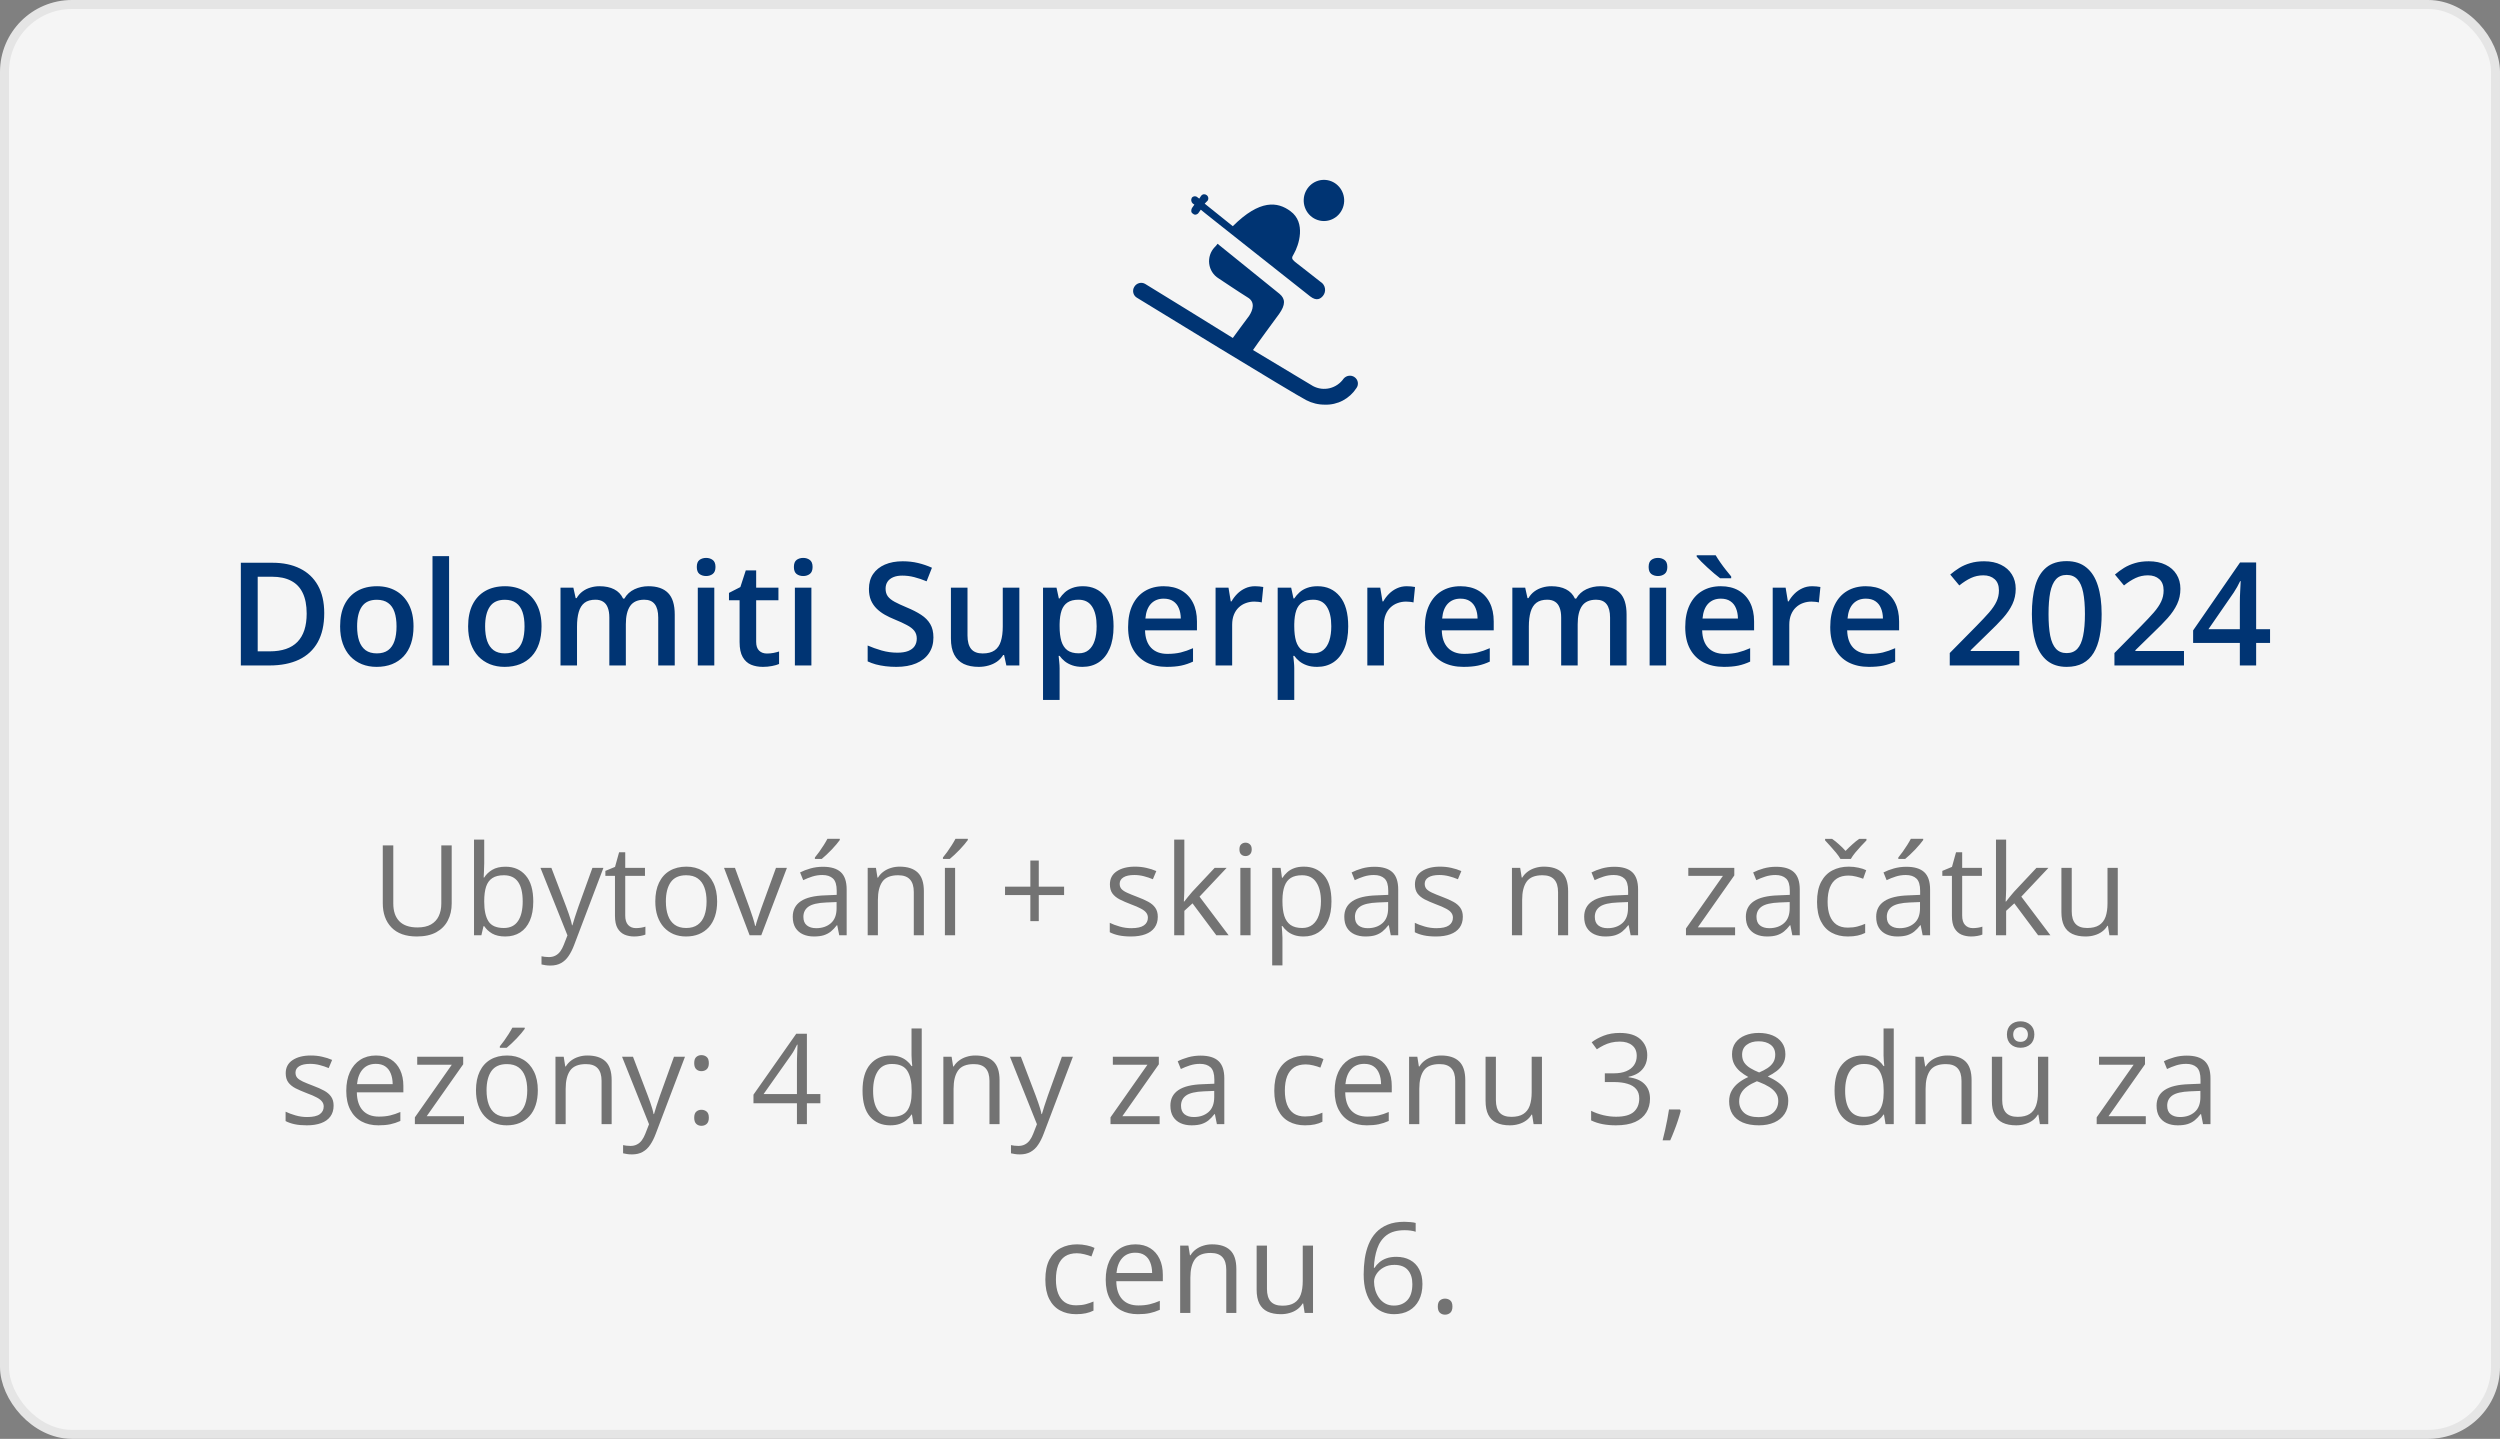 <svg width="278" height="160" viewBox="0 0 278 160" fill="none" xmlns="http://www.w3.org/2000/svg">
<rect x="0" y="0" width="278" height="160" fill="#808080" stroke="none"/>
<rect x="0.5" y="0.5" width="277" height="159" rx="7.5" fill="#F5F5F5" stroke="#E5E5E5"/>
<path d="M50.228 94.006V100.473C50.228 101.179 50.085 101.808 49.798 102.359C49.515 102.911 49.087 103.346 48.513 103.665C47.938 103.979 47.218 104.137 46.352 104.137C45.117 104.137 44.176 103.802 43.529 103.132C42.887 102.462 42.565 101.566 42.565 100.445V94.006H43.734V100.479C43.734 101.327 43.958 101.981 44.404 102.441C44.855 102.902 45.528 103.132 46.421 103.132C47.032 103.132 47.531 103.022 47.918 102.804C48.31 102.58 48.599 102.271 48.786 101.874C48.977 101.473 49.073 101.01 49.073 100.486V94.006H50.228ZM53.845 93.363V96.022C53.845 96.328 53.836 96.624 53.817 96.911C53.804 97.198 53.792 97.421 53.783 97.581H53.845C54.05 97.244 54.346 96.959 54.733 96.727C55.121 96.494 55.615 96.378 56.217 96.378C57.156 96.378 57.903 96.704 58.459 97.356C59.02 98.003 59.3 98.966 59.3 100.247C59.3 101.09 59.172 101.801 58.917 102.38C58.662 102.959 58.302 103.396 57.837 103.692C57.372 103.989 56.823 104.137 56.19 104.137C55.597 104.137 55.109 104.027 54.727 103.809C54.348 103.585 54.057 103.314 53.852 102.995H53.763L53.53 104H52.71V93.363H53.845ZM56.032 97.328C55.49 97.328 55.059 97.435 54.74 97.649C54.421 97.859 54.191 98.178 54.05 98.606C53.913 99.03 53.845 99.568 53.845 100.22V100.281C53.845 101.225 54.002 101.947 54.316 102.448C54.631 102.945 55.203 103.193 56.032 103.193C56.73 103.193 57.251 102.938 57.598 102.428C57.949 101.917 58.124 101.188 58.124 100.24C58.124 99.274 57.951 98.547 57.605 98.06C57.263 97.572 56.739 97.328 56.032 97.328ZM60.1 96.508H61.316L62.971 100.855C63.066 101.111 63.155 101.357 63.237 101.594C63.319 101.826 63.392 102.049 63.456 102.264C63.52 102.478 63.57 102.685 63.606 102.886H63.654C63.718 102.658 63.809 102.359 63.928 101.99C64.046 101.617 64.174 101.236 64.311 100.849L65.876 96.508H67.1L63.839 105.101C63.666 105.561 63.463 105.962 63.23 106.304C63.003 106.646 62.725 106.908 62.397 107.09C62.068 107.277 61.672 107.37 61.207 107.37C60.993 107.37 60.804 107.356 60.64 107.329C60.476 107.306 60.334 107.279 60.216 107.247V106.338C60.316 106.361 60.437 106.381 60.578 106.399C60.724 106.418 60.874 106.427 61.029 106.427C61.312 106.427 61.556 106.372 61.761 106.263C61.97 106.158 62.15 106.003 62.301 105.798C62.451 105.593 62.581 105.349 62.69 105.066L63.101 104.014L60.1 96.508ZM70.716 103.207C70.903 103.207 71.094 103.191 71.29 103.159C71.486 103.127 71.645 103.089 71.769 103.043V103.925C71.636 103.984 71.452 104.034 71.215 104.075C70.982 104.116 70.755 104.137 70.531 104.137C70.135 104.137 69.775 104.068 69.451 103.932C69.128 103.79 68.868 103.553 68.672 103.221C68.481 102.888 68.385 102.428 68.385 101.84V97.397H67.318V96.843L68.392 96.398L68.843 94.772H69.526V96.508H71.721V97.397H69.526V101.806C69.526 102.275 69.633 102.626 69.848 102.858C70.066 103.091 70.356 103.207 70.716 103.207ZM79.746 100.24C79.746 100.855 79.666 101.405 79.507 101.888C79.347 102.371 79.117 102.779 78.816 103.111C78.516 103.444 78.151 103.699 77.723 103.877C77.299 104.05 76.818 104.137 76.28 104.137C75.779 104.137 75.319 104.05 74.899 103.877C74.485 103.699 74.125 103.444 73.819 103.111C73.519 102.779 73.284 102.371 73.115 101.888C72.951 101.405 72.869 100.855 72.869 100.24C72.869 99.42 73.008 98.723 73.286 98.148C73.564 97.57 73.961 97.13 74.476 96.829C74.995 96.524 75.613 96.371 76.328 96.371C77.012 96.371 77.609 96.524 78.119 96.829C78.634 97.134 79.033 97.576 79.315 98.155C79.603 98.73 79.746 99.424 79.746 100.24ZM74.045 100.24C74.045 100.842 74.125 101.364 74.284 101.806C74.444 102.248 74.69 102.59 75.022 102.831C75.355 103.073 75.784 103.193 76.308 103.193C76.827 103.193 77.253 103.073 77.586 102.831C77.923 102.59 78.171 102.248 78.331 101.806C78.491 101.364 78.57 100.842 78.57 100.24C78.57 99.643 78.491 99.128 78.331 98.695C78.171 98.258 77.925 97.921 77.593 97.684C77.26 97.447 76.829 97.328 76.301 97.328C75.522 97.328 74.95 97.586 74.585 98.101C74.225 98.616 74.045 99.329 74.045 100.24ZM83.356 104L80.512 96.508H81.728L83.376 101.04C83.49 101.35 83.606 101.692 83.725 102.065C83.843 102.439 83.925 102.74 83.971 102.968H84.019C84.073 102.74 84.164 102.439 84.292 102.065C84.42 101.687 84.536 101.345 84.641 101.04L86.288 96.508H87.505L84.654 104H83.356ZM91.511 96.385C92.404 96.385 93.067 96.585 93.5 96.986C93.933 97.387 94.149 98.028 94.149 98.907V104H93.322L93.103 102.893H93.049C92.839 103.166 92.62 103.396 92.393 103.583C92.165 103.765 91.9 103.904 91.6 104C91.303 104.091 90.939 104.137 90.506 104.137C90.05 104.137 89.644 104.057 89.289 103.897C88.938 103.738 88.66 103.496 88.455 103.173C88.255 102.849 88.154 102.439 88.154 101.942C88.154 101.195 88.451 100.621 89.043 100.22C89.635 99.819 90.538 99.6 91.75 99.564L93.042 99.509V99.051C93.042 98.404 92.903 97.95 92.625 97.69C92.347 97.431 91.955 97.301 91.449 97.301C91.057 97.301 90.684 97.358 90.328 97.472C89.973 97.586 89.635 97.72 89.316 97.875L88.968 97.014C89.305 96.841 89.692 96.692 90.13 96.569C90.567 96.446 91.028 96.385 91.511 96.385ZM93.028 100.309L91.887 100.356C90.953 100.393 90.294 100.546 89.911 100.814C89.528 101.083 89.337 101.464 89.337 101.956C89.337 102.384 89.467 102.701 89.727 102.906C89.986 103.111 90.33 103.214 90.759 103.214C91.424 103.214 91.969 103.029 92.393 102.66C92.816 102.291 93.028 101.737 93.028 100.999V100.309ZM93.384 93.274V93.411C93.293 93.543 93.167 93.703 93.008 93.89C92.853 94.072 92.68 94.266 92.488 94.471C92.297 94.671 92.103 94.863 91.907 95.045C91.716 95.227 91.538 95.384 91.374 95.517H90.615V95.353C90.761 95.179 90.921 94.972 91.094 94.731C91.267 94.484 91.436 94.234 91.6 93.978C91.764 93.719 91.9 93.484 92.01 93.274H93.384ZM100.035 96.371C100.924 96.371 101.596 96.59 102.052 97.027C102.507 97.46 102.735 98.158 102.735 99.119V104H101.614V99.194C101.614 98.57 101.471 98.103 101.184 97.793C100.901 97.483 100.466 97.328 99.878 97.328C99.049 97.328 98.465 97.563 98.128 98.032C97.791 98.502 97.622 99.183 97.622 100.076V104H96.487V96.508H97.403L97.574 97.588H97.636C97.795 97.324 97.998 97.103 98.244 96.925C98.49 96.743 98.766 96.606 99.071 96.515C99.377 96.419 99.698 96.371 100.035 96.371ZM106.208 104H105.073V96.508H106.208V104ZM107.623 93.274V93.411C107.532 93.543 107.407 93.703 107.247 93.89C107.092 94.072 106.919 94.266 106.728 94.471C106.536 94.671 106.342 94.863 106.146 95.045C105.955 95.227 105.777 95.384 105.613 95.517H104.854V95.353C105 95.179 105.16 94.972 105.333 94.731C105.506 94.484 105.675 94.234 105.839 93.978C106.003 93.719 106.14 93.484 106.249 93.274H107.623ZM115.512 98.6H118.328V99.529H115.512V102.428H114.575V99.529H111.759V98.6H114.575V95.688H115.512V98.6ZM128.746 101.949C128.746 102.428 128.625 102.831 128.384 103.159C128.147 103.483 127.805 103.727 127.358 103.891C126.916 104.055 126.388 104.137 125.772 104.137C125.248 104.137 124.795 104.096 124.412 104.014C124.029 103.932 123.694 103.815 123.407 103.665V102.619C123.713 102.77 124.077 102.906 124.501 103.029C124.925 103.152 125.358 103.214 125.8 103.214C126.447 103.214 126.916 103.109 127.208 102.899C127.5 102.69 127.646 102.405 127.646 102.045C127.646 101.84 127.586 101.66 127.468 101.505C127.354 101.345 127.16 101.193 126.887 101.047C126.613 100.896 126.235 100.732 125.752 100.555C125.273 100.372 124.859 100.192 124.508 100.015C124.161 99.832 123.893 99.611 123.701 99.352C123.514 99.092 123.421 98.755 123.421 98.34C123.421 97.706 123.676 97.221 124.187 96.884C124.701 96.542 125.376 96.371 126.21 96.371C126.661 96.371 127.083 96.417 127.475 96.508C127.871 96.594 128.24 96.713 128.582 96.863L128.199 97.772C127.889 97.64 127.559 97.529 127.208 97.438C126.857 97.346 126.499 97.301 126.135 97.301C125.611 97.301 125.207 97.387 124.925 97.561C124.647 97.734 124.508 97.971 124.508 98.272C124.508 98.504 124.572 98.695 124.699 98.846C124.831 98.996 125.041 99.137 125.328 99.269C125.615 99.402 125.993 99.557 126.463 99.734C126.932 99.908 127.338 100.088 127.68 100.274C128.021 100.457 128.284 100.68 128.466 100.944C128.653 101.204 128.746 101.539 128.746 101.949ZM131.699 93.363V98.887C131.699 99.069 131.692 99.292 131.679 99.557C131.665 99.816 131.654 100.047 131.645 100.247H131.692C131.788 100.129 131.927 99.953 132.109 99.721C132.296 99.488 132.453 99.301 132.581 99.16L135.069 96.508H136.402L133.388 99.707L136.621 104H135.254L132.608 100.452L131.699 101.286V104H130.571V93.363H131.699ZM139.062 96.508V104H137.927V96.508H139.062ZM138.508 93.705C138.695 93.705 138.854 93.767 138.986 93.89C139.123 94.008 139.191 94.195 139.191 94.45C139.191 94.701 139.123 94.888 138.986 95.011C138.854 95.134 138.695 95.195 138.508 95.195C138.312 95.195 138.148 95.134 138.016 95.011C137.888 94.888 137.824 94.701 137.824 94.45C137.824 94.195 137.888 94.008 138.016 93.89C138.148 93.767 138.312 93.705 138.508 93.705ZM144.988 96.371C145.923 96.371 146.668 96.692 147.224 97.335C147.78 97.978 148.058 98.944 148.058 100.233C148.058 101.086 147.93 101.801 147.675 102.38C147.42 102.959 147.06 103.396 146.595 103.692C146.134 103.989 145.59 104.137 144.961 104.137C144.564 104.137 144.216 104.084 143.915 103.979C143.614 103.875 143.357 103.733 143.143 103.556C142.928 103.378 142.751 103.184 142.609 102.975H142.527C142.541 103.152 142.557 103.367 142.575 103.617C142.598 103.868 142.609 104.087 142.609 104.273V107.35H141.468V96.508H142.404L142.555 97.615H142.609C142.755 97.387 142.933 97.18 143.143 96.993C143.352 96.802 143.607 96.651 143.908 96.542C144.214 96.428 144.574 96.371 144.988 96.371ZM144.79 97.328C144.271 97.328 143.851 97.428 143.532 97.629C143.218 97.829 142.988 98.13 142.842 98.531C142.696 98.928 142.618 99.427 142.609 100.028V100.247C142.609 100.881 142.678 101.416 142.814 101.854C142.956 102.291 143.186 102.624 143.505 102.852C143.828 103.079 144.261 103.193 144.804 103.193C145.269 103.193 145.656 103.068 145.966 102.817C146.276 102.567 146.506 102.218 146.656 101.771C146.811 101.32 146.889 100.803 146.889 100.22C146.889 99.336 146.715 98.634 146.369 98.114C146.027 97.59 145.501 97.328 144.79 97.328ZM152.843 96.385C153.736 96.385 154.399 96.585 154.832 96.986C155.265 97.387 155.481 98.028 155.481 98.907V104H154.654L154.436 102.893H154.381C154.171 103.166 153.952 103.396 153.725 103.583C153.497 103.765 153.232 103.904 152.932 104C152.635 104.091 152.271 104.137 151.838 104.137C151.382 104.137 150.977 104.057 150.621 103.897C150.27 103.738 149.992 103.496 149.787 103.173C149.587 102.849 149.486 102.439 149.486 101.942C149.486 101.195 149.783 100.621 150.375 100.22C150.967 99.819 151.87 99.6 153.082 99.564L154.374 99.509V99.051C154.374 98.404 154.235 97.95 153.957 97.69C153.679 97.431 153.287 97.301 152.781 97.301C152.389 97.301 152.016 97.358 151.66 97.472C151.305 97.586 150.967 97.72 150.648 97.875L150.3 97.014C150.637 96.841 151.024 96.692 151.462 96.569C151.899 96.446 152.36 96.385 152.843 96.385ZM154.36 100.309L153.219 100.356C152.285 100.393 151.626 100.546 151.243 100.814C150.86 101.083 150.669 101.464 150.669 101.956C150.669 102.384 150.799 102.701 151.059 102.906C151.318 103.111 151.662 103.214 152.091 103.214C152.756 103.214 153.301 103.029 153.725 102.66C154.148 102.291 154.36 101.737 154.36 100.999V100.309ZM162.666 101.949C162.666 102.428 162.545 102.831 162.304 103.159C162.067 103.483 161.725 103.727 161.278 103.891C160.836 104.055 160.308 104.137 159.692 104.137C159.168 104.137 158.715 104.096 158.332 104.014C157.949 103.932 157.614 103.815 157.327 103.665V102.619C157.632 102.77 157.997 102.906 158.421 103.029C158.845 103.152 159.278 103.214 159.72 103.214C160.367 103.214 160.836 103.109 161.128 102.899C161.42 102.69 161.565 102.405 161.565 102.045C161.565 101.84 161.506 101.66 161.388 101.505C161.274 101.345 161.08 101.193 160.807 101.047C160.533 100.896 160.155 100.732 159.672 100.555C159.193 100.372 158.779 100.192 158.428 100.015C158.081 99.832 157.812 99.611 157.621 99.352C157.434 99.092 157.341 98.755 157.341 98.34C157.341 97.706 157.596 97.221 158.106 96.884C158.621 96.542 159.296 96.371 160.13 96.371C160.581 96.371 161.003 96.417 161.395 96.508C161.791 96.594 162.16 96.713 162.502 96.863L162.119 97.772C161.809 97.64 161.479 97.529 161.128 97.438C160.777 97.346 160.419 97.301 160.055 97.301C159.531 97.301 159.127 97.387 158.845 97.561C158.567 97.734 158.428 97.971 158.428 98.272C158.428 98.504 158.492 98.695 158.619 98.846C158.751 98.996 158.961 99.137 159.248 99.269C159.535 99.402 159.913 99.557 160.383 99.734C160.852 99.908 161.258 100.088 161.6 100.274C161.941 100.457 162.203 100.68 162.386 100.944C162.573 101.204 162.666 101.539 162.666 101.949ZM171.676 96.371C172.564 96.371 173.237 96.59 173.692 97.027C174.148 97.46 174.376 98.158 174.376 99.119V104H173.255V99.194C173.255 98.57 173.111 98.103 172.824 97.793C172.542 97.483 172.106 97.328 171.519 97.328C170.689 97.328 170.106 97.563 169.769 98.032C169.431 98.502 169.263 99.183 169.263 100.076V104H168.128V96.508H169.044L169.215 97.588H169.276C169.436 97.324 169.639 97.103 169.885 96.925C170.131 96.743 170.407 96.606 170.712 96.515C171.017 96.419 171.339 96.371 171.676 96.371ZM179.517 96.385C180.41 96.385 181.073 96.585 181.506 96.986C181.939 97.387 182.155 98.028 182.155 98.907V104H181.328L181.109 102.893H181.055C180.845 103.166 180.626 103.396 180.398 103.583C180.171 103.765 179.906 103.904 179.605 104C179.309 104.091 178.945 104.137 178.512 104.137C178.056 104.137 177.65 104.057 177.295 103.897C176.944 103.738 176.666 103.496 176.461 103.173C176.26 102.849 176.16 102.439 176.16 101.942C176.16 101.195 176.456 100.621 177.049 100.22C177.641 99.819 178.544 99.6 179.756 99.564L181.048 99.509V99.051C181.048 98.404 180.909 97.95 180.631 97.69C180.353 97.431 179.961 97.301 179.455 97.301C179.063 97.301 178.689 97.358 178.334 97.472C177.979 97.586 177.641 97.72 177.322 97.875L176.974 97.014C177.311 96.841 177.698 96.692 178.136 96.569C178.573 96.446 179.034 96.385 179.517 96.385ZM181.034 100.309L179.893 100.356C178.958 100.393 178.3 100.546 177.917 100.814C177.534 101.083 177.343 101.464 177.343 101.956C177.343 102.384 177.473 102.701 177.732 102.906C177.992 103.111 178.336 103.214 178.765 103.214C179.43 103.214 179.975 103.029 180.398 102.66C180.822 102.291 181.034 101.737 181.034 100.999V100.309ZM192.942 104H187.48V103.248L191.589 97.397H187.74V96.508H192.854V97.349L188.8 103.118H192.942V104ZM197.495 96.385C198.388 96.385 199.051 96.585 199.484 96.986C199.917 97.387 200.134 98.028 200.134 98.907V104H199.307L199.088 102.893H199.033C198.824 103.166 198.605 103.396 198.377 103.583C198.149 103.765 197.885 103.904 197.584 104C197.288 104.091 196.923 104.137 196.49 104.137C196.035 104.137 195.629 104.057 195.273 103.897C194.923 103.738 194.645 103.496 194.439 103.173C194.239 102.849 194.139 102.439 194.139 101.942C194.139 101.195 194.435 100.621 195.027 100.22C195.62 99.819 196.522 99.6 197.734 99.564L199.026 99.509V99.051C199.026 98.404 198.887 97.95 198.609 97.69C198.331 97.431 197.939 97.301 197.434 97.301C197.042 97.301 196.668 97.358 196.312 97.472C195.957 97.586 195.62 97.72 195.301 97.875L194.952 97.014C195.289 96.841 195.677 96.692 196.114 96.569C196.552 96.446 197.012 96.385 197.495 96.385ZM199.013 100.309L197.871 100.356C196.937 100.393 196.278 100.546 195.896 100.814C195.513 101.083 195.321 101.464 195.321 101.956C195.321 102.384 195.451 102.701 195.711 102.906C195.971 103.111 196.315 103.214 196.743 103.214C197.409 103.214 197.953 103.029 198.377 102.66C198.801 102.291 199.013 101.737 199.013 100.999V100.309ZM205.473 104.137C204.798 104.137 204.203 103.998 203.688 103.72C203.174 103.442 202.772 103.018 202.485 102.448C202.198 101.879 202.055 101.161 202.055 100.295C202.055 99.388 202.205 98.647 202.506 98.073C202.811 97.495 203.23 97.066 203.764 96.788C204.297 96.51 204.903 96.371 205.582 96.371C205.956 96.371 206.316 96.41 206.662 96.487C207.013 96.56 207.3 96.654 207.523 96.768L207.182 97.718C206.954 97.627 206.689 97.545 206.389 97.472C206.092 97.399 205.814 97.362 205.555 97.362C205.035 97.362 204.602 97.474 204.256 97.697C203.914 97.921 203.657 98.249 203.483 98.682C203.315 99.115 203.23 99.648 203.23 100.281C203.23 100.887 203.312 101.405 203.477 101.833C203.645 102.261 203.894 102.59 204.222 102.817C204.554 103.041 204.969 103.152 205.466 103.152C205.862 103.152 206.22 103.111 206.539 103.029C206.858 102.943 207.147 102.842 207.407 102.729V103.74C207.157 103.868 206.876 103.966 206.566 104.034C206.261 104.103 205.896 104.137 205.473 104.137ZM204.659 95.517C204.541 95.307 204.379 95.077 204.174 94.826C203.969 94.576 203.755 94.329 203.531 94.088C203.312 93.842 203.119 93.63 202.95 93.452V93.281H203.729C203.976 93.45 204.229 93.653 204.488 93.89C204.753 94.122 204.999 94.366 205.227 94.621C205.473 94.366 205.726 94.122 205.985 93.89C206.245 93.653 206.498 93.45 206.744 93.281H207.551V93.452C207.373 93.63 207.17 93.842 206.942 94.088C206.715 94.329 206.498 94.576 206.293 94.826C206.088 95.077 205.928 95.307 205.814 95.517H204.659ZM211.987 96.385C212.881 96.385 213.544 96.585 213.977 96.986C214.41 97.387 214.626 98.028 214.626 98.907V104H213.799L213.58 102.893H213.525C213.316 103.166 213.097 103.396 212.869 103.583C212.641 103.765 212.377 103.904 212.076 104C211.78 104.091 211.415 104.137 210.982 104.137C210.527 104.137 210.121 104.057 209.766 103.897C209.415 103.738 209.137 103.496 208.932 103.173C208.731 102.849 208.631 102.439 208.631 101.942C208.631 101.195 208.927 100.621 209.52 100.22C210.112 99.819 211.014 99.6 212.227 99.564L213.519 99.509V99.051C213.519 98.404 213.38 97.95 213.102 97.69C212.824 97.431 212.432 97.301 211.926 97.301C211.534 97.301 211.16 97.358 210.805 97.472C210.449 97.586 210.112 97.72 209.793 97.875L209.444 97.014C209.782 96.841 210.169 96.692 210.606 96.569C211.044 96.446 211.504 96.385 211.987 96.385ZM213.505 100.309L212.363 100.356C211.429 100.393 210.771 100.546 210.388 100.814C210.005 101.083 209.813 101.464 209.813 101.956C209.813 102.384 209.943 102.701 210.203 102.906C210.463 103.111 210.807 103.214 211.235 103.214C211.901 103.214 212.445 103.029 212.869 102.66C213.293 102.291 213.505 101.737 213.505 100.999V100.309ZM213.86 93.274V93.411C213.769 93.543 213.644 93.703 213.484 93.89C213.329 94.072 213.156 94.266 212.965 94.471C212.773 94.671 212.58 94.863 212.384 95.045C212.192 95.227 212.015 95.384 211.851 95.517H211.092V95.353C211.238 95.179 211.397 94.972 211.57 94.731C211.743 94.484 211.912 94.234 212.076 93.978C212.24 93.719 212.377 93.484 212.486 93.274H213.86ZM219.384 103.207C219.571 103.207 219.762 103.191 219.958 103.159C220.154 103.127 220.313 103.089 220.437 103.043V103.925C220.304 103.984 220.12 104.034 219.883 104.075C219.65 104.116 219.423 104.137 219.199 104.137C218.803 104.137 218.443 104.068 218.119 103.932C217.796 103.79 217.536 103.553 217.34 103.221C217.148 102.888 217.053 102.428 217.053 101.84V97.397H215.986V96.843L217.06 96.398L217.511 94.772H218.194V96.508H220.389V97.397H218.194V101.806C218.194 102.275 218.301 102.626 218.516 102.858C218.734 103.091 219.024 103.207 219.384 103.207ZM223.082 93.363V98.887C223.082 99.069 223.075 99.292 223.062 99.557C223.048 99.816 223.036 100.047 223.027 100.247H223.075C223.171 100.129 223.31 99.953 223.492 99.721C223.679 99.488 223.836 99.301 223.964 99.16L226.452 96.508H227.785L224.771 99.707L228.004 104H226.637L223.991 100.452L223.082 101.286V104H221.954V93.363H223.082ZM235.496 96.508V104H234.566L234.402 102.947H234.341C234.186 103.207 233.985 103.426 233.739 103.604C233.493 103.781 233.215 103.913 232.905 104C232.6 104.091 232.274 104.137 231.928 104.137C231.335 104.137 230.839 104.041 230.438 103.85C230.036 103.658 229.733 103.362 229.528 102.961C229.328 102.56 229.228 102.045 229.228 101.416V96.508H230.376V101.334C230.376 101.958 230.517 102.425 230.8 102.735C231.082 103.041 231.513 103.193 232.092 103.193C232.648 103.193 233.09 103.089 233.418 102.879C233.751 102.669 233.99 102.362 234.136 101.956C234.282 101.546 234.354 101.045 234.354 100.452V96.508H235.496ZM37.097 122.949C37.097 123.428 36.976 123.831 36.734 124.159C36.497 124.483 36.156 124.727 35.709 124.891C35.267 125.055 34.738 125.137 34.123 125.137C33.599 125.137 33.145 125.096 32.763 125.014C32.38 124.932 32.045 124.815 31.758 124.665V123.619C32.063 123.77 32.428 123.906 32.852 124.029C33.275 124.152 33.708 124.214 34.15 124.214C34.797 124.214 35.267 124.109 35.559 123.899C35.85 123.69 35.996 123.405 35.996 123.045C35.996 122.84 35.937 122.66 35.818 122.505C35.704 122.345 35.511 122.193 35.237 122.047C34.964 121.896 34.586 121.732 34.102 121.555C33.624 121.372 33.209 121.192 32.858 121.015C32.512 120.832 32.243 120.611 32.052 120.352C31.865 120.092 31.771 119.755 31.771 119.34C31.771 118.706 32.027 118.221 32.537 117.884C33.052 117.542 33.727 117.371 34.56 117.371C35.012 117.371 35.433 117.417 35.825 117.508C36.222 117.594 36.591 117.713 36.933 117.863L36.55 118.772C36.24 118.64 35.91 118.529 35.559 118.438C35.208 118.346 34.85 118.301 34.485 118.301C33.961 118.301 33.558 118.387 33.275 118.561C32.997 118.734 32.858 118.971 32.858 119.271C32.858 119.504 32.922 119.695 33.05 119.846C33.182 119.996 33.392 120.137 33.679 120.27C33.966 120.402 34.344 120.557 34.813 120.734C35.283 120.908 35.688 121.088 36.03 121.274C36.372 121.457 36.634 121.68 36.816 121.944C37.003 122.204 37.097 122.539 37.097 122.949ZM41.807 117.371C42.445 117.371 42.992 117.512 43.447 117.795C43.903 118.077 44.252 118.474 44.493 118.984C44.735 119.49 44.855 120.083 44.855 120.762V121.466H39.681C39.694 122.345 39.913 123.015 40.337 123.476C40.761 123.936 41.358 124.166 42.128 124.166C42.602 124.166 43.021 124.123 43.386 124.036C43.75 123.95 44.129 123.822 44.52 123.653V124.651C44.142 124.82 43.766 124.943 43.393 125.021C43.023 125.098 42.586 125.137 42.08 125.137C41.36 125.137 40.731 124.991 40.193 124.699C39.66 124.403 39.245 123.97 38.949 123.4C38.653 122.831 38.505 122.133 38.505 121.309C38.505 120.502 38.639 119.805 38.908 119.217C39.182 118.624 39.565 118.169 40.057 117.85C40.553 117.531 41.137 117.371 41.807 117.371ZM41.793 118.301C41.187 118.301 40.704 118.499 40.344 118.896C39.984 119.292 39.77 119.846 39.701 120.557H43.666C43.661 120.11 43.591 119.718 43.454 119.381C43.322 119.039 43.119 118.775 42.846 118.588C42.572 118.396 42.221 118.301 41.793 118.301ZM51.596 125H46.134V124.248L50.242 118.396H46.394V117.508H51.507V118.349L47.453 124.118H51.596V125ZM59.806 121.24C59.806 121.855 59.726 122.405 59.566 122.888C59.407 123.371 59.177 123.779 58.876 124.111C58.575 124.444 58.211 124.699 57.782 124.877C57.358 125.05 56.878 125.137 56.34 125.137C55.839 125.137 55.378 125.05 54.959 124.877C54.544 124.699 54.184 124.444 53.879 124.111C53.578 123.779 53.343 123.371 53.175 122.888C53.011 122.405 52.929 121.855 52.929 121.24C52.929 120.42 53.068 119.723 53.346 119.148C53.624 118.57 54.02 118.13 54.535 117.829C55.055 117.524 55.672 117.371 56.388 117.371C57.071 117.371 57.668 117.524 58.179 117.829C58.694 118.134 59.092 118.576 59.375 119.155C59.662 119.729 59.806 120.424 59.806 121.24ZM54.105 121.24C54.105 121.842 54.184 122.364 54.344 122.806C54.503 123.248 54.749 123.59 55.082 123.831C55.415 124.073 55.843 124.193 56.367 124.193C56.887 124.193 57.313 124.073 57.645 123.831C57.983 123.59 58.231 123.248 58.391 122.806C58.55 122.364 58.63 121.842 58.63 121.24C58.63 120.643 58.55 120.128 58.391 119.695C58.231 119.258 57.985 118.921 57.652 118.684C57.32 118.447 56.889 118.328 56.36 118.328C55.581 118.328 55.009 118.586 54.645 119.101C54.285 119.616 54.105 120.329 54.105 121.24ZM58.35 114.274V114.411C58.258 114.543 58.133 114.703 57.974 114.89C57.819 115.072 57.645 115.266 57.454 115.471C57.263 115.671 57.069 115.863 56.873 116.045C56.682 116.227 56.504 116.384 56.34 116.517H55.581V116.353C55.727 116.179 55.886 115.972 56.06 115.73C56.233 115.484 56.401 115.234 56.565 114.979C56.73 114.719 56.866 114.484 56.976 114.274H58.35ZM65.315 117.371C66.204 117.371 66.876 117.59 67.332 118.027C67.788 118.46 68.016 119.158 68.016 120.119V125H66.894V120.194C66.894 119.57 66.751 119.103 66.464 118.793C66.181 118.483 65.746 118.328 65.158 118.328C64.329 118.328 63.745 118.563 63.408 119.032C63.071 119.502 62.902 120.183 62.902 121.076V125H61.768V117.508H62.684L62.855 118.588H62.916C63.075 118.324 63.278 118.103 63.524 117.925C63.77 117.743 64.046 117.606 64.352 117.515C64.657 117.419 64.978 117.371 65.315 117.371ZM69.171 117.508H70.388L72.042 121.855C72.138 122.111 72.227 122.357 72.309 122.594C72.391 122.826 72.463 123.049 72.527 123.264C72.591 123.478 72.641 123.685 72.678 123.886H72.726C72.789 123.658 72.88 123.359 72.999 122.99C73.118 122.617 73.245 122.236 73.382 121.849L74.947 117.508H76.171L72.91 126.101C72.737 126.561 72.534 126.962 72.302 127.304C72.074 127.646 71.796 127.908 71.468 128.09C71.14 128.277 70.743 128.37 70.278 128.37C70.064 128.37 69.875 128.356 69.711 128.329C69.547 128.306 69.406 128.279 69.287 128.247V127.338C69.387 127.361 69.508 127.381 69.649 127.399C69.795 127.418 69.946 127.427 70.101 127.427C70.383 127.427 70.627 127.372 70.832 127.263C71.042 127.158 71.222 127.003 71.372 126.798C71.522 126.593 71.652 126.349 71.762 126.066L72.172 125.014L69.171 117.508ZM77.196 124.289C77.196 123.97 77.274 123.744 77.429 123.612C77.584 123.476 77.773 123.407 77.996 123.407C78.228 123.407 78.424 123.476 78.584 123.612C78.743 123.744 78.823 123.97 78.823 124.289C78.823 124.604 78.743 124.834 78.584 124.979C78.424 125.121 78.228 125.191 77.996 125.191C77.773 125.191 77.584 125.121 77.429 124.979C77.274 124.834 77.196 124.604 77.196 124.289ZM77.196 118.226C77.196 117.897 77.274 117.667 77.429 117.535C77.584 117.398 77.773 117.33 77.996 117.33C78.228 117.33 78.424 117.398 78.584 117.535C78.743 117.667 78.823 117.897 78.823 118.226C78.823 118.535 78.743 118.761 78.584 118.902C78.424 119.044 78.228 119.114 77.996 119.114C77.773 119.114 77.584 119.044 77.429 118.902C77.274 118.761 77.196 118.535 77.196 118.226ZM91.224 122.683H89.727V125H88.619V122.683H83.786V121.726L88.544 114.951H89.727V121.657H91.224V122.683ZM88.619 121.657V118.39C88.619 118.139 88.621 117.913 88.626 117.713C88.63 117.508 88.637 117.319 88.647 117.146C88.656 116.968 88.662 116.799 88.667 116.64C88.676 116.48 88.683 116.323 88.688 116.168H88.633C88.546 116.35 88.446 116.544 88.332 116.749C88.223 116.95 88.111 117.13 87.997 117.289L84.914 121.657H88.619ZM98.996 125.137C98.048 125.137 97.296 124.813 96.74 124.166C96.189 123.519 95.913 122.557 95.913 121.281C95.913 119.992 96.196 119.019 96.761 118.362C97.326 117.701 98.078 117.371 99.017 117.371C99.413 117.371 99.759 117.424 100.056 117.528C100.352 117.633 100.607 117.774 100.821 117.952C101.035 118.125 101.215 118.324 101.361 118.547H101.443C101.425 118.406 101.407 118.212 101.389 117.966C101.37 117.72 101.361 117.519 101.361 117.364V114.363H102.496V125H101.58L101.409 123.934H101.361C101.22 124.157 101.04 124.36 100.821 124.542C100.607 124.724 100.35 124.87 100.049 124.979C99.753 125.084 99.402 125.137 98.996 125.137ZM99.174 124.193C99.976 124.193 100.543 123.965 100.876 123.51C101.209 123.054 101.375 122.377 101.375 121.479V121.274C101.375 120.322 101.215 119.59 100.896 119.08C100.582 118.57 100.008 118.314 99.174 118.314C98.477 118.314 97.955 118.583 97.608 119.121C97.262 119.654 97.089 120.383 97.089 121.309C97.089 122.229 97.26 122.94 97.602 123.441C97.948 123.943 98.472 124.193 99.174 124.193ZM108.45 117.371C109.339 117.371 110.011 117.59 110.467 118.027C110.923 118.46 111.15 119.158 111.15 120.119V125H110.029V120.194C110.029 119.57 109.886 119.103 109.599 118.793C109.316 118.483 108.881 118.328 108.293 118.328C107.464 118.328 106.88 118.563 106.543 119.032C106.206 119.502 106.037 120.183 106.037 121.076V125H104.902V117.508H105.818L105.989 118.588H106.051C106.21 118.324 106.413 118.103 106.659 117.925C106.905 117.743 107.181 117.606 107.486 117.515C107.792 117.419 108.113 117.371 108.45 117.371ZM112.306 117.508H113.522L115.177 121.855C115.272 122.111 115.361 122.357 115.443 122.594C115.525 122.826 115.598 123.049 115.662 123.264C115.726 123.478 115.776 123.685 115.812 123.886H115.86C115.924 123.658 116.015 123.359 116.134 122.99C116.252 122.617 116.38 122.236 116.517 121.849L118.082 117.508H119.306L116.045 126.101C115.872 126.561 115.669 126.962 115.437 127.304C115.209 127.646 114.931 127.908 114.603 128.09C114.274 128.277 113.878 128.37 113.413 128.37C113.199 128.37 113.01 128.356 112.846 128.329C112.682 128.306 112.54 128.279 112.422 128.247V127.338C112.522 127.361 112.643 127.381 112.784 127.399C112.93 127.418 113.08 127.427 113.235 127.427C113.518 127.427 113.762 127.372 113.967 127.263C114.176 127.158 114.356 127.003 114.507 126.798C114.657 126.593 114.787 126.349 114.896 126.066L115.307 125.014L112.306 117.508ZM128.951 125H123.489V124.248L127.598 118.396H123.749V117.508H128.862V118.349L124.809 124.118H128.951V125ZM133.504 117.385C134.397 117.385 135.06 117.585 135.493 117.986C135.926 118.387 136.143 119.028 136.143 119.907V125H135.315L135.097 123.893H135.042C134.832 124.166 134.614 124.396 134.386 124.583C134.158 124.765 133.894 124.904 133.593 125C133.297 125.091 132.932 125.137 132.499 125.137C132.043 125.137 131.638 125.057 131.282 124.897C130.931 124.738 130.653 124.496 130.448 124.173C130.248 123.849 130.147 123.439 130.147 122.942C130.147 122.195 130.444 121.621 131.036 121.22C131.629 120.819 132.531 120.6 133.743 120.563L135.035 120.509V120.051C135.035 119.404 134.896 118.95 134.618 118.69C134.34 118.431 133.948 118.301 133.442 118.301C133.05 118.301 132.677 118.358 132.321 118.472C131.966 118.586 131.629 118.72 131.31 118.875L130.961 118.014C131.298 117.84 131.686 117.692 132.123 117.569C132.561 117.446 133.021 117.385 133.504 117.385ZM135.021 121.309L133.88 121.356C132.946 121.393 132.287 121.546 131.904 121.814C131.521 122.083 131.33 122.464 131.33 122.956C131.33 123.384 131.46 123.701 131.72 123.906C131.979 124.111 132.324 124.214 132.752 124.214C133.417 124.214 133.962 124.029 134.386 123.66C134.81 123.291 135.021 122.737 135.021 121.999V121.309ZM145.118 125.137C144.444 125.137 143.849 124.998 143.334 124.72C142.819 124.442 142.418 124.018 142.131 123.448C141.844 122.879 141.7 122.161 141.7 121.295C141.7 120.388 141.851 119.647 142.151 119.073C142.457 118.494 142.876 118.066 143.409 117.788C143.942 117.51 144.549 117.371 145.228 117.371C145.601 117.371 145.961 117.41 146.308 117.487C146.659 117.56 146.946 117.654 147.169 117.768L146.827 118.718C146.599 118.627 146.335 118.545 146.034 118.472C145.738 118.399 145.46 118.362 145.2 118.362C144.681 118.362 144.248 118.474 143.901 118.697C143.56 118.921 143.302 119.249 143.129 119.682C142.96 120.115 142.876 120.648 142.876 121.281C142.876 121.887 142.958 122.405 143.122 122.833C143.291 123.261 143.539 123.59 143.867 123.817C144.2 124.041 144.615 124.152 145.111 124.152C145.508 124.152 145.866 124.111 146.185 124.029C146.504 123.943 146.793 123.842 147.053 123.729V124.74C146.802 124.868 146.522 124.966 146.212 125.034C145.907 125.103 145.542 125.137 145.118 125.137ZM151.715 117.371C152.353 117.371 152.9 117.512 153.355 117.795C153.811 118.077 154.16 118.474 154.401 118.984C154.643 119.49 154.764 120.083 154.764 120.762V121.466H149.589C149.603 122.345 149.821 123.015 150.245 123.476C150.669 123.936 151.266 124.166 152.036 124.166C152.51 124.166 152.929 124.123 153.294 124.036C153.659 123.95 154.037 123.822 154.429 123.653V124.651C154.05 124.82 153.674 124.943 153.301 125.021C152.932 125.098 152.494 125.137 151.988 125.137C151.268 125.137 150.639 124.991 150.102 124.699C149.568 124.403 149.154 123.97 148.857 123.4C148.561 122.831 148.413 122.133 148.413 121.309C148.413 120.502 148.548 119.805 148.816 119.217C149.09 118.624 149.473 118.169 149.965 117.85C150.462 117.531 151.045 117.371 151.715 117.371ZM151.701 118.301C151.095 118.301 150.612 118.499 150.252 118.896C149.892 119.292 149.678 119.846 149.609 120.557H153.574C153.57 120.11 153.499 119.718 153.362 119.381C153.23 119.039 153.027 118.775 152.754 118.588C152.48 118.396 152.13 118.301 151.701 118.301ZM160.239 117.371C161.128 117.371 161.8 117.59 162.256 118.027C162.712 118.46 162.939 119.158 162.939 120.119V125H161.818V120.194C161.818 119.57 161.675 119.103 161.388 118.793C161.105 118.483 160.67 118.328 160.082 118.328C159.253 118.328 158.669 118.563 158.332 119.032C157.995 119.502 157.826 120.183 157.826 121.076V125H156.691V117.508H157.607L157.778 118.588H157.84C157.999 118.324 158.202 118.103 158.448 117.925C158.694 117.743 158.97 117.606 159.275 117.515C159.581 117.419 159.902 117.371 160.239 117.371ZM171.464 117.508V125H170.534L170.37 123.947H170.309C170.154 124.207 169.953 124.426 169.707 124.604C169.461 124.781 169.183 124.913 168.873 125C168.568 125.091 168.242 125.137 167.896 125.137C167.303 125.137 166.806 125.041 166.405 124.85C166.004 124.658 165.701 124.362 165.496 123.961C165.296 123.56 165.195 123.045 165.195 122.416V117.508H166.344V122.334C166.344 122.958 166.485 123.425 166.768 123.735C167.05 124.041 167.481 124.193 168.06 124.193C168.616 124.193 169.058 124.089 169.386 123.879C169.718 123.669 169.958 123.362 170.104 122.956C170.249 122.546 170.322 122.045 170.322 121.452V117.508H171.464ZM183.174 117.337C183.174 117.784 183.087 118.171 182.914 118.499C182.741 118.827 182.499 119.096 182.189 119.306C181.88 119.511 181.515 119.654 181.096 119.736V119.791C181.889 119.891 182.483 120.146 182.88 120.557C183.281 120.967 183.481 121.505 183.481 122.17C183.481 122.749 183.345 123.261 183.071 123.708C182.802 124.155 182.388 124.506 181.827 124.761C181.271 125.011 180.558 125.137 179.688 125.137C179.159 125.137 178.669 125.093 178.218 125.007C177.771 124.925 177.343 124.786 176.933 124.59V123.523C177.347 123.729 177.799 123.89 178.286 124.009C178.774 124.123 179.245 124.18 179.701 124.18C180.613 124.18 181.271 124 181.677 123.64C182.082 123.275 182.285 122.778 182.285 122.149C182.285 121.716 182.171 121.368 181.943 121.104C181.72 120.835 181.396 120.639 180.973 120.516C180.553 120.388 180.048 120.324 179.455 120.324H178.457V119.354H179.462C180.004 119.354 180.465 119.274 180.843 119.114C181.221 118.955 181.508 118.731 181.704 118.444C181.905 118.153 182.005 117.809 182.005 117.412C182.005 116.906 181.836 116.517 181.499 116.243C181.162 115.965 180.704 115.826 180.125 115.826C179.77 115.826 179.446 115.863 179.154 115.936C178.863 116.008 178.589 116.109 178.334 116.236C178.079 116.364 177.824 116.512 177.568 116.681L176.994 115.901C177.359 115.619 177.803 115.375 178.327 115.17C178.851 114.965 179.446 114.862 180.111 114.862C181.132 114.862 181.898 115.095 182.408 115.56C182.919 116.024 183.174 116.617 183.174 117.337ZM186.811 123.373L186.899 123.53C186.817 123.863 186.713 124.218 186.585 124.597C186.462 124.975 186.325 125.353 186.175 125.731C186.029 126.114 185.881 126.472 185.73 126.805H184.883C184.979 126.44 185.072 126.055 185.163 125.649C185.254 125.248 185.336 124.852 185.409 124.46C185.487 124.063 185.548 123.701 185.594 123.373H186.811ZM195.567 114.862C196.146 114.862 196.659 114.953 197.105 115.136C197.552 115.318 197.901 115.587 198.151 115.942C198.407 116.293 198.534 116.726 198.534 117.241C198.534 117.647 198.445 118.002 198.268 118.308C198.094 118.608 197.86 118.873 197.563 119.101C197.267 119.324 196.939 119.524 196.579 119.702C197.007 119.898 197.393 120.119 197.734 120.365C198.081 120.611 198.354 120.901 198.555 121.233C198.755 121.566 198.855 121.96 198.855 122.416C198.855 122.977 198.719 123.462 198.445 123.872C198.176 124.278 197.798 124.59 197.311 124.809C196.823 125.027 196.251 125.137 195.595 125.137C194.888 125.137 194.287 125.032 193.79 124.822C193.298 124.608 192.922 124.303 192.662 123.906C192.407 123.505 192.279 123.024 192.279 122.464C192.279 122.004 192.377 121.605 192.573 121.268C192.769 120.926 193.029 120.632 193.353 120.386C193.676 120.14 194.029 119.932 194.412 119.764C194.079 119.581 193.774 119.374 193.496 119.142C193.223 118.909 193.004 118.638 192.84 118.328C192.68 118.014 192.601 117.649 192.601 117.234C192.601 116.729 192.728 116.3 192.983 115.949C193.243 115.594 193.596 115.325 194.043 115.143C194.494 114.956 195.002 114.862 195.567 114.862ZM193.394 122.471C193.394 122.981 193.574 123.403 193.934 123.735C194.294 124.063 194.838 124.228 195.567 124.228C196.26 124.228 196.796 124.063 197.174 123.735C197.552 123.403 197.741 122.967 197.741 122.43C197.741 122.097 197.655 121.805 197.481 121.555C197.308 121.299 197.062 121.072 196.743 120.871C196.424 120.671 196.048 120.488 195.615 120.324L195.369 120.235C194.95 120.409 194.592 120.602 194.296 120.816C194.004 121.026 193.781 121.265 193.626 121.534C193.471 121.803 193.394 122.115 193.394 122.471ZM195.554 115.792C195.016 115.792 194.576 115.922 194.234 116.182C193.893 116.437 193.722 116.806 193.722 117.289C193.722 117.635 193.804 117.929 193.968 118.171C194.136 118.408 194.364 118.613 194.651 118.786C194.938 118.955 195.26 119.112 195.615 119.258C195.962 119.112 196.269 118.952 196.538 118.779C196.807 118.602 197.019 118.392 197.174 118.15C197.329 117.909 197.406 117.619 197.406 117.282C197.406 116.799 197.235 116.43 196.894 116.175C196.556 115.92 196.11 115.792 195.554 115.792ZM207.086 125.137C206.138 125.137 205.386 124.813 204.83 124.166C204.279 123.519 204.003 122.557 204.003 121.281C204.003 119.992 204.285 119.019 204.851 118.362C205.416 117.701 206.168 117.371 207.106 117.371C207.503 117.371 207.849 117.424 208.146 117.528C208.442 117.633 208.697 117.774 208.911 117.952C209.125 118.125 209.305 118.324 209.451 118.547H209.533C209.515 118.406 209.497 118.212 209.479 117.966C209.46 117.72 209.451 117.519 209.451 117.364V114.363H210.586V125H209.67L209.499 123.934H209.451C209.31 124.157 209.13 124.36 208.911 124.542C208.697 124.724 208.439 124.87 208.139 124.979C207.842 125.084 207.492 125.137 207.086 125.137ZM207.264 124.193C208.066 124.193 208.633 123.965 208.966 123.51C209.299 123.054 209.465 122.377 209.465 121.479V121.274C209.465 120.322 209.305 119.59 208.986 119.08C208.672 118.57 208.098 118.314 207.264 118.314C206.566 118.314 206.045 118.583 205.698 119.121C205.352 119.654 205.179 120.383 205.179 121.309C205.179 122.229 205.35 122.94 205.691 123.441C206.038 123.943 206.562 124.193 207.264 124.193ZM216.54 117.371C217.429 117.371 218.101 117.59 218.557 118.027C219.012 118.46 219.24 119.158 219.24 120.119V125H218.119V120.194C218.119 119.57 217.976 119.103 217.688 118.793C217.406 118.483 216.971 118.328 216.383 118.328C215.553 118.328 214.97 118.563 214.633 119.032C214.296 119.502 214.127 120.183 214.127 121.076V125H212.992V117.508H213.908L214.079 118.588H214.141C214.3 118.324 214.503 118.103 214.749 117.925C214.995 117.743 215.271 117.606 215.576 117.515C215.882 117.419 216.203 117.371 216.54 117.371ZM227.765 117.508V125H226.835L226.671 123.947H226.609C226.454 124.207 226.254 124.426 226.008 124.604C225.762 124.781 225.484 124.913 225.174 125C224.868 125.091 224.543 125.137 224.196 125.137C223.604 125.137 223.107 125.041 222.706 124.85C222.305 124.658 222.002 124.362 221.797 123.961C221.596 123.56 221.496 123.045 221.496 122.416V117.508H222.645V122.334C222.645 122.958 222.786 123.425 223.068 123.735C223.351 124.041 223.782 124.193 224.36 124.193C224.916 124.193 225.358 124.089 225.687 123.879C226.019 123.669 226.258 123.362 226.404 122.956C226.55 122.546 226.623 122.045 226.623 121.452V117.508H227.765ZM224.682 116.51C224.24 116.51 223.877 116.38 223.595 116.12C223.312 115.86 223.171 115.498 223.171 115.033C223.171 114.577 223.31 114.22 223.588 113.96C223.87 113.7 224.235 113.57 224.682 113.57C225.115 113.57 225.479 113.7 225.775 113.96C226.072 114.22 226.22 114.573 226.22 115.02C226.22 115.489 226.074 115.856 225.782 116.12C225.491 116.38 225.124 116.51 224.682 116.51ZM224.682 115.854C224.923 115.854 225.119 115.781 225.27 115.635C225.424 115.484 225.502 115.284 225.502 115.033C225.502 114.783 225.422 114.584 225.263 114.438C225.108 114.293 224.914 114.22 224.682 114.22C224.454 114.22 224.26 114.293 224.101 114.438C223.946 114.584 223.868 114.783 223.868 115.033C223.868 115.284 223.939 115.484 224.08 115.635C224.221 115.781 224.422 115.854 224.682 115.854ZM238.613 125H233.151V124.248L237.26 118.396H233.411V117.508H238.524V118.349L234.471 124.118H238.613V125ZM243.166 117.385C244.059 117.385 244.722 117.585 245.155 117.986C245.588 118.387 245.805 119.028 245.805 119.907V125H244.978L244.759 123.893H244.704C244.494 124.166 244.276 124.396 244.048 124.583C243.82 124.765 243.556 124.904 243.255 125C242.959 125.091 242.594 125.137 242.161 125.137C241.705 125.137 241.3 125.057 240.944 124.897C240.593 124.738 240.315 124.496 240.11 124.173C239.91 123.849 239.81 123.439 239.81 122.942C239.81 122.195 240.106 121.621 240.698 121.22C241.291 120.819 242.193 120.6 243.405 120.563L244.697 120.509V120.051C244.697 119.404 244.558 118.95 244.28 118.69C244.002 118.431 243.61 118.301 243.104 118.301C242.713 118.301 242.339 118.358 241.983 118.472C241.628 118.586 241.291 118.72 240.972 118.875L240.623 118.014C240.96 117.84 241.348 117.692 241.785 117.569C242.223 117.446 242.683 117.385 243.166 117.385ZM244.684 121.309L243.542 121.356C242.608 121.393 241.949 121.546 241.566 121.814C241.184 122.083 240.992 122.464 240.992 122.956C240.992 123.384 241.122 123.701 241.382 123.906C241.642 124.111 241.986 124.214 242.414 124.214C243.079 124.214 243.624 124.029 244.048 123.66C244.472 123.291 244.684 122.737 244.684 121.999V121.309ZM119.661 146.137C118.987 146.137 118.392 145.998 117.877 145.72C117.362 145.442 116.961 145.018 116.674 144.448C116.387 143.879 116.243 143.161 116.243 142.295C116.243 141.388 116.394 140.647 116.694 140.073C117 139.494 117.419 139.066 117.952 138.788C118.485 138.51 119.091 138.371 119.771 138.371C120.144 138.371 120.504 138.41 120.851 138.487C121.201 138.56 121.489 138.654 121.712 138.768L121.37 139.718C121.142 139.627 120.878 139.545 120.577 139.472C120.281 139.399 120.003 139.362 119.743 139.362C119.224 139.362 118.791 139.474 118.444 139.697C118.103 139.921 117.845 140.249 117.672 140.682C117.503 141.115 117.419 141.648 117.419 142.281C117.419 142.887 117.501 143.405 117.665 143.833C117.834 144.261 118.082 144.59 118.41 144.817C118.743 145.041 119.158 145.152 119.654 145.152C120.051 145.152 120.409 145.111 120.728 145.029C121.047 144.943 121.336 144.842 121.596 144.729V145.74C121.345 145.868 121.065 145.966 120.755 146.034C120.45 146.103 120.085 146.137 119.661 146.137ZM126.258 138.371C126.896 138.371 127.443 138.512 127.898 138.795C128.354 139.077 128.703 139.474 128.944 139.984C129.186 140.49 129.307 141.083 129.307 141.762V142.466H124.132C124.146 143.345 124.364 144.015 124.788 144.476C125.212 144.936 125.809 145.166 126.579 145.166C127.053 145.166 127.472 145.123 127.837 145.036C128.201 144.95 128.58 144.822 128.972 144.653V145.651C128.593 145.82 128.217 145.943 127.844 146.021C127.475 146.098 127.037 146.137 126.531 146.137C125.811 146.137 125.182 145.991 124.645 145.699C124.111 145.403 123.697 144.97 123.4 144.4C123.104 143.831 122.956 143.133 122.956 142.309C122.956 141.502 123.09 140.805 123.359 140.217C123.633 139.624 124.016 139.169 124.508 138.85C125.005 138.531 125.588 138.371 126.258 138.371ZM126.244 139.301C125.638 139.301 125.155 139.499 124.795 139.896C124.435 140.292 124.221 140.846 124.152 141.557H128.117C128.113 141.11 128.042 140.718 127.905 140.381C127.773 140.039 127.57 139.775 127.297 139.588C127.023 139.396 126.673 139.301 126.244 139.301ZM134.782 138.371C135.671 138.371 136.343 138.59 136.799 139.027C137.255 139.46 137.482 140.158 137.482 141.119V146H136.361V141.194C136.361 140.57 136.218 140.103 135.931 139.793C135.648 139.483 135.213 139.328 134.625 139.328C133.796 139.328 133.212 139.563 132.875 140.032C132.538 140.502 132.369 141.183 132.369 142.076V146H131.234V138.508H132.15L132.321 139.588H132.383C132.542 139.324 132.745 139.103 132.991 138.925C133.237 138.743 133.513 138.606 133.818 138.515C134.124 138.419 134.445 138.371 134.782 138.371ZM146.007 138.508V146H145.077L144.913 144.947H144.852C144.697 145.207 144.496 145.426 144.25 145.604C144.004 145.781 143.726 145.913 143.416 146C143.111 146.091 142.785 146.137 142.438 146.137C141.846 146.137 141.349 146.041 140.948 145.85C140.547 145.658 140.244 145.362 140.039 144.961C139.839 144.56 139.738 144.045 139.738 143.416V138.508H140.887V143.334C140.887 143.958 141.028 144.425 141.311 144.735C141.593 145.041 142.024 145.193 142.603 145.193C143.159 145.193 143.601 145.089 143.929 144.879C144.261 144.669 144.501 144.362 144.646 143.956C144.792 143.546 144.865 143.045 144.865 142.452V138.508H146.007ZM151.64 141.728C151.64 141.126 151.681 140.538 151.763 139.964C151.849 139.39 151.993 138.856 152.193 138.364C152.394 137.868 152.667 137.432 153.014 137.059C153.36 136.685 153.791 136.393 154.306 136.184C154.825 135.969 155.447 135.862 156.172 135.862C156.377 135.862 156.598 135.874 156.835 135.896C157.072 135.915 157.268 135.947 157.423 135.992V136.97C157.254 136.91 157.061 136.867 156.842 136.84C156.628 136.812 156.411 136.799 156.192 136.799C155.345 136.799 154.677 136.983 154.189 137.353C153.706 137.722 153.358 138.223 153.144 138.856C152.929 139.485 152.806 140.194 152.774 140.982H152.85C152.991 140.755 153.171 140.549 153.39 140.367C153.608 140.18 153.873 140.032 154.183 139.923C154.497 139.813 154.862 139.759 155.276 139.759C155.86 139.759 156.368 139.877 156.801 140.114C157.238 140.351 157.576 140.695 157.812 141.146C158.054 141.598 158.175 142.145 158.175 142.787C158.175 143.475 158.047 144.07 157.792 144.571C157.537 145.073 157.172 145.46 156.698 145.733C156.229 146.002 155.668 146.137 155.017 146.137C154.529 146.137 154.08 146.043 153.67 145.856C153.26 145.67 152.902 145.392 152.597 145.022C152.296 144.653 152.061 144.195 151.893 143.648C151.724 143.097 151.64 142.457 151.64 141.728ZM155.003 145.18C155.623 145.18 156.119 144.981 156.493 144.585C156.867 144.188 157.054 143.589 157.054 142.787C157.054 142.131 156.887 141.611 156.555 141.229C156.222 140.846 155.721 140.654 155.051 140.654C154.595 140.654 154.199 140.75 153.861 140.941C153.524 141.128 153.262 141.365 153.075 141.652C152.888 141.939 152.795 142.231 152.795 142.527C152.795 142.828 152.838 143.133 152.925 143.443C153.016 143.753 153.153 144.04 153.335 144.305C153.517 144.569 153.747 144.781 154.025 144.94C154.303 145.1 154.629 145.18 155.003 145.18ZM159.884 145.289C159.884 144.97 159.961 144.744 160.116 144.612C160.271 144.476 160.46 144.407 160.684 144.407C160.916 144.407 161.112 144.476 161.271 144.612C161.431 144.744 161.511 144.97 161.511 145.289C161.511 145.604 161.431 145.834 161.271 145.979C161.112 146.121 160.916 146.191 160.684 146.191C160.46 146.191 160.271 146.121 160.116 145.979C159.961 145.834 159.884 145.604 159.884 145.289Z" fill="#737373"/>
<path d="M36.055 68.18C36.055 69.466 35.815 70.542 35.336 71.406C34.857 72.266 34.161 72.914 33.25 73.352C32.339 73.784 31.24 74 29.953 74H26.781V62.578H30.297C31.479 62.578 32.5 62.792 33.359 63.219C34.219 63.641 34.883 64.268 35.352 65.102C35.82 65.93 36.055 66.956 36.055 68.18ZM34.102 68.234C34.102 67.297 33.953 66.526 33.656 65.922C33.365 65.318 32.932 64.87 32.359 64.578C31.792 64.281 31.091 64.133 30.258 64.133H28.656V72.43H29.984C31.365 72.43 32.396 72.078 33.078 71.375C33.76 70.672 34.102 69.625 34.102 68.234ZM45.984 69.656C45.984 70.375 45.891 71.013 45.703 71.57C45.516 72.128 45.242 72.599 44.883 72.984C44.523 73.365 44.091 73.656 43.586 73.859C43.081 74.057 42.51 74.156 41.875 74.156C41.281 74.156 40.737 74.057 40.242 73.859C39.747 73.656 39.318 73.365 38.953 72.984C38.594 72.599 38.315 72.128 38.117 71.57C37.919 71.013 37.82 70.375 37.82 69.656C37.82 68.703 37.984 67.896 38.312 67.234C38.646 66.568 39.12 66.06 39.734 65.711C40.349 65.362 41.081 65.188 41.93 65.188C42.727 65.188 43.43 65.362 44.039 65.711C44.648 66.06 45.125 66.568 45.469 67.234C45.812 67.901 45.984 68.708 45.984 69.656ZM39.711 69.656C39.711 70.287 39.786 70.826 39.938 71.273C40.094 71.721 40.333 72.065 40.656 72.305C40.979 72.539 41.396 72.656 41.906 72.656C42.417 72.656 42.833 72.539 43.156 72.305C43.479 72.065 43.716 71.721 43.867 71.273C44.018 70.826 44.094 70.287 44.094 69.656C44.094 69.026 44.018 68.492 43.867 68.055C43.716 67.612 43.479 67.276 43.156 67.047C42.833 66.812 42.414 66.695 41.898 66.695C41.138 66.695 40.583 66.951 40.234 67.461C39.885 67.971 39.711 68.703 39.711 69.656ZM49.938 74H48.094V61.844H49.938V74ZM60.219 69.656C60.219 70.375 60.125 71.013 59.938 71.57C59.75 72.128 59.477 72.599 59.117 72.984C58.758 73.365 58.325 73.656 57.82 73.859C57.315 74.057 56.745 74.156 56.109 74.156C55.516 74.156 54.971 74.057 54.477 73.859C53.982 73.656 53.552 73.365 53.188 72.984C52.828 72.599 52.55 72.128 52.352 71.57C52.154 71.013 52.055 70.375 52.055 69.656C52.055 68.703 52.219 67.896 52.547 67.234C52.88 66.568 53.354 66.06 53.969 65.711C54.583 65.362 55.315 65.188 56.164 65.188C56.961 65.188 57.664 65.362 58.273 65.711C58.883 66.06 59.359 66.568 59.703 67.234C60.047 67.901 60.219 68.708 60.219 69.656ZM53.945 69.656C53.945 70.287 54.021 70.826 54.172 71.273C54.328 71.721 54.568 72.065 54.891 72.305C55.214 72.539 55.63 72.656 56.141 72.656C56.651 72.656 57.068 72.539 57.391 72.305C57.714 72.065 57.95 71.721 58.102 71.273C58.253 70.826 58.328 70.287 58.328 69.656C58.328 69.026 58.253 68.492 58.102 68.055C57.95 67.612 57.714 67.276 57.391 67.047C57.068 66.812 56.648 66.695 56.133 66.695C55.372 66.695 54.818 66.951 54.469 67.461C54.12 67.971 53.945 68.703 53.945 69.656ZM72.102 65.188C73.07 65.188 73.799 65.438 74.289 65.938C74.784 66.438 75.031 67.24 75.031 68.344V74H73.195V68.672C73.195 68.016 73.068 67.521 72.812 67.188C72.557 66.854 72.169 66.688 71.648 66.688C70.919 66.688 70.393 66.922 70.07 67.391C69.753 67.854 69.594 68.529 69.594 69.414V74H67.758V68.672C67.758 68.234 67.701 67.87 67.586 67.578C67.477 67.281 67.307 67.06 67.078 66.914C66.849 66.763 66.56 66.688 66.211 66.688C65.706 66.688 65.302 66.802 65 67.031C64.703 67.26 64.49 67.599 64.359 68.047C64.229 68.49 64.164 69.034 64.164 69.68V74H62.328V65.352H63.758L64.016 66.516H64.117C64.294 66.213 64.513 65.966 64.773 65.773C65.039 65.576 65.333 65.43 65.656 65.336C65.979 65.237 66.315 65.188 66.664 65.188C67.31 65.188 67.854 65.302 68.297 65.531C68.74 65.755 69.07 66.099 69.289 66.562H69.43C69.701 66.094 70.078 65.747 70.562 65.523C71.047 65.299 71.56 65.188 72.102 65.188ZM79.43 65.352V74H77.594V65.352H79.43ZM78.523 62.039C78.805 62.039 79.047 62.115 79.25 62.266C79.458 62.417 79.562 62.677 79.562 63.047C79.562 63.411 79.458 63.672 79.25 63.828C79.047 63.979 78.805 64.055 78.523 64.055C78.232 64.055 77.984 63.979 77.781 63.828C77.583 63.672 77.484 63.411 77.484 63.047C77.484 62.677 77.583 62.417 77.781 62.266C77.984 62.115 78.232 62.039 78.523 62.039ZM85.281 72.672C85.521 72.672 85.758 72.651 85.992 72.609C86.227 72.562 86.44 72.508 86.633 72.445V73.836C86.43 73.924 86.167 74 85.844 74.062C85.521 74.125 85.185 74.156 84.836 74.156C84.346 74.156 83.906 74.076 83.516 73.914C83.125 73.747 82.815 73.463 82.586 73.062C82.357 72.662 82.242 72.107 82.242 71.398V66.75H81.062V65.93L82.328 65.281L82.93 63.43H84.086V65.352H86.562V66.75H84.086V71.375C84.086 71.812 84.195 72.138 84.414 72.352C84.633 72.565 84.922 72.672 85.281 72.672ZM90.227 65.352V74H88.391V65.352H90.227ZM89.32 62.039C89.602 62.039 89.844 62.115 90.047 62.266C90.255 62.417 90.359 62.677 90.359 63.047C90.359 63.411 90.255 63.672 90.047 63.828C89.844 63.979 89.602 64.055 89.32 64.055C89.029 64.055 88.781 63.979 88.578 63.828C88.38 63.672 88.281 63.411 88.281 63.047C88.281 62.677 88.38 62.417 88.578 62.266C88.781 62.115 89.029 62.039 89.32 62.039ZM103.797 70.891C103.797 71.568 103.63 72.151 103.297 72.641C102.969 73.13 102.495 73.505 101.875 73.766C101.26 74.026 100.526 74.156 99.672 74.156C99.255 74.156 98.857 74.133 98.477 74.086C98.096 74.039 97.737 73.971 97.398 73.883C97.065 73.789 96.76 73.677 96.484 73.547V71.781C96.948 71.984 97.466 72.169 98.039 72.336C98.612 72.497 99.195 72.578 99.789 72.578C100.273 72.578 100.674 72.516 100.992 72.391C101.315 72.26 101.555 72.078 101.711 71.844C101.867 71.604 101.945 71.326 101.945 71.008C101.945 70.669 101.854 70.383 101.672 70.148C101.49 69.914 101.214 69.701 100.844 69.508C100.479 69.31 100.021 69.099 99.469 68.875C99.094 68.724 98.734 68.552 98.391 68.359C98.052 68.167 97.75 67.94 97.484 67.68C97.219 67.419 97.008 67.112 96.852 66.758C96.701 66.398 96.625 65.977 96.625 65.492C96.625 64.846 96.779 64.294 97.086 63.836C97.398 63.378 97.836 63.026 98.398 62.781C98.966 62.536 99.628 62.414 100.383 62.414C100.982 62.414 101.544 62.477 102.07 62.602C102.602 62.727 103.122 62.904 103.633 63.133L103.039 64.641C102.57 64.448 102.115 64.294 101.672 64.18C101.234 64.065 100.786 64.008 100.328 64.008C99.932 64.008 99.596 64.068 99.32 64.188C99.044 64.307 98.833 64.477 98.688 64.695C98.547 64.909 98.477 65.164 98.477 65.461C98.477 65.794 98.557 66.076 98.719 66.305C98.885 66.529 99.141 66.734 99.484 66.922C99.833 67.109 100.281 67.318 100.828 67.547C101.458 67.807 101.992 68.081 102.43 68.367C102.872 68.654 103.211 68.997 103.445 69.398C103.68 69.794 103.797 70.292 103.797 70.891ZM113.352 65.352V74H111.906L111.656 72.836H111.555C111.372 73.133 111.141 73.38 110.859 73.578C110.578 73.771 110.266 73.914 109.922 74.008C109.578 74.107 109.216 74.156 108.836 74.156C108.185 74.156 107.628 74.047 107.164 73.828C106.706 73.604 106.354 73.26 106.109 72.797C105.865 72.333 105.742 71.734 105.742 71V65.352H107.586V70.656C107.586 71.328 107.721 71.831 107.992 72.164C108.268 72.497 108.695 72.664 109.273 72.664C109.831 72.664 110.273 72.549 110.602 72.32C110.93 72.091 111.161 71.753 111.297 71.305C111.438 70.857 111.508 70.307 111.508 69.656V65.352H113.352ZM120.422 65.188C121.448 65.188 122.271 65.562 122.891 66.312C123.516 67.062 123.828 68.177 123.828 69.656C123.828 70.635 123.682 71.461 123.391 72.133C123.104 72.799 122.701 73.305 122.18 73.648C121.664 73.987 121.062 74.156 120.375 74.156C119.938 74.156 119.557 74.099 119.234 73.984C118.911 73.87 118.635 73.721 118.406 73.539C118.177 73.352 117.984 73.148 117.828 72.93H117.719C117.745 73.138 117.768 73.37 117.789 73.625C117.815 73.875 117.828 74.104 117.828 74.312V77.836H115.984V65.352H117.484L117.742 66.547H117.828C117.99 66.302 118.185 66.076 118.414 65.867C118.648 65.659 118.93 65.495 119.258 65.375C119.591 65.25 119.979 65.188 120.422 65.188ZM119.93 66.688C119.424 66.688 119.018 66.789 118.711 66.992C118.409 67.19 118.188 67.49 118.047 67.891C117.911 68.292 117.839 68.794 117.828 69.398V69.656C117.828 70.297 117.893 70.841 118.023 71.289C118.159 71.732 118.38 72.07 118.688 72.305C119 72.534 119.422 72.648 119.953 72.648C120.401 72.648 120.771 72.526 121.062 72.281C121.359 72.037 121.581 71.688 121.727 71.234C121.872 70.781 121.945 70.247 121.945 69.633C121.945 68.701 121.779 67.977 121.445 67.461C121.117 66.945 120.612 66.688 119.93 66.688ZM129.398 65.188C130.169 65.188 130.831 65.346 131.383 65.664C131.935 65.982 132.359 66.432 132.656 67.016C132.953 67.599 133.102 68.297 133.102 69.109V70.094H127.328C127.349 70.932 127.573 71.578 128 72.031C128.432 72.484 129.036 72.711 129.812 72.711C130.365 72.711 130.859 72.659 131.297 72.555C131.74 72.445 132.195 72.287 132.664 72.078V73.57C132.232 73.773 131.792 73.922 131.344 74.016C130.896 74.109 130.359 74.156 129.734 74.156C128.885 74.156 128.138 73.992 127.492 73.664C126.852 73.331 126.349 72.836 125.984 72.18C125.625 71.523 125.445 70.708 125.445 69.734C125.445 68.766 125.609 67.943 125.938 67.266C126.266 66.588 126.727 66.073 127.32 65.719C127.914 65.365 128.607 65.188 129.398 65.188ZM129.398 66.57C128.82 66.57 128.352 66.758 127.992 67.133C127.638 67.508 127.43 68.057 127.367 68.781H131.305C131.299 68.349 131.227 67.966 131.086 67.633C130.951 67.299 130.742 67.039 130.461 66.852C130.185 66.664 129.831 66.57 129.398 66.57ZM139.555 65.188C139.701 65.188 139.859 65.195 140.031 65.211C140.203 65.227 140.352 65.247 140.477 65.273L140.305 66.992C140.195 66.961 140.06 66.938 139.898 66.922C139.742 66.906 139.602 66.898 139.477 66.898C139.148 66.898 138.836 66.953 138.539 67.062C138.242 67.167 137.979 67.328 137.75 67.547C137.521 67.76 137.341 68.029 137.211 68.352C137.081 68.674 137.016 69.049 137.016 69.477V74H135.172V65.352H136.609L136.859 66.875H136.945C137.117 66.568 137.331 66.287 137.586 66.031C137.841 65.776 138.133 65.573 138.461 65.422C138.794 65.266 139.159 65.188 139.555 65.188ZM146.516 65.188C147.542 65.188 148.365 65.562 148.984 66.312C149.609 67.062 149.922 68.177 149.922 69.656C149.922 70.635 149.776 71.461 149.484 72.133C149.198 72.799 148.794 73.305 148.273 73.648C147.758 73.987 147.156 74.156 146.469 74.156C146.031 74.156 145.651 74.099 145.328 73.984C145.005 73.87 144.729 73.721 144.5 73.539C144.271 73.352 144.078 73.148 143.922 72.93H143.812C143.839 73.138 143.862 73.37 143.883 73.625C143.909 73.875 143.922 74.104 143.922 74.312V77.836H142.078V65.352H143.578L143.836 66.547H143.922C144.083 66.302 144.279 66.076 144.508 65.867C144.742 65.659 145.023 65.495 145.352 65.375C145.685 65.25 146.073 65.188 146.516 65.188ZM146.023 66.688C145.518 66.688 145.112 66.789 144.805 66.992C144.503 67.19 144.281 67.49 144.141 67.891C144.005 68.292 143.932 68.794 143.922 69.398V69.656C143.922 70.297 143.987 70.841 144.117 71.289C144.253 71.732 144.474 72.07 144.781 72.305C145.094 72.534 145.516 72.648 146.047 72.648C146.495 72.648 146.865 72.526 147.156 72.281C147.453 72.037 147.674 71.688 147.82 71.234C147.966 70.781 148.039 70.247 148.039 69.633C148.039 68.701 147.872 67.977 147.539 67.461C147.211 66.945 146.706 66.688 146.023 66.688ZM156.43 65.188C156.576 65.188 156.734 65.195 156.906 65.211C157.078 65.227 157.227 65.247 157.352 65.273L157.18 66.992C157.07 66.961 156.935 66.938 156.773 66.922C156.617 66.906 156.477 66.898 156.352 66.898C156.023 66.898 155.711 66.953 155.414 67.062C155.117 67.167 154.854 67.328 154.625 67.547C154.396 67.76 154.216 68.029 154.086 68.352C153.956 68.674 153.891 69.049 153.891 69.477V74H152.047V65.352H153.484L153.734 66.875H153.82C153.992 66.568 154.206 66.287 154.461 66.031C154.716 65.776 155.008 65.573 155.336 65.422C155.669 65.266 156.034 65.188 156.43 65.188ZM162.398 65.188C163.169 65.188 163.831 65.346 164.383 65.664C164.935 65.982 165.359 66.432 165.656 67.016C165.953 67.599 166.102 68.297 166.102 69.109V70.094H160.328C160.349 70.932 160.573 71.578 161 72.031C161.432 72.484 162.036 72.711 162.812 72.711C163.365 72.711 163.859 72.659 164.297 72.555C164.74 72.445 165.195 72.287 165.664 72.078V73.57C165.232 73.773 164.792 73.922 164.344 74.016C163.896 74.109 163.359 74.156 162.734 74.156C161.885 74.156 161.138 73.992 160.492 73.664C159.852 73.331 159.349 72.836 158.984 72.18C158.625 71.523 158.445 70.708 158.445 69.734C158.445 68.766 158.609 67.943 158.938 67.266C159.266 66.588 159.727 66.073 160.32 65.719C160.914 65.365 161.607 65.188 162.398 65.188ZM162.398 66.57C161.82 66.57 161.352 66.758 160.992 67.133C160.638 67.508 160.43 68.057 160.367 68.781H164.305C164.299 68.349 164.227 67.966 164.086 67.633C163.951 67.299 163.742 67.039 163.461 66.852C163.185 66.664 162.831 66.57 162.398 66.57ZM177.945 65.188C178.914 65.188 179.643 65.438 180.133 65.938C180.628 66.438 180.875 67.24 180.875 68.344V74H179.039V68.672C179.039 68.016 178.911 67.521 178.656 67.188C178.401 66.854 178.013 66.688 177.492 66.688C176.763 66.688 176.237 66.922 175.914 67.391C175.596 67.854 175.438 68.529 175.438 69.414V74H173.602V68.672C173.602 68.234 173.544 67.87 173.43 67.578C173.32 67.281 173.151 67.06 172.922 66.914C172.693 66.763 172.404 66.688 172.055 66.688C171.549 66.688 171.146 66.802 170.844 67.031C170.547 67.26 170.333 67.599 170.203 68.047C170.073 68.49 170.008 69.034 170.008 69.68V74H168.172V65.352H169.602L169.859 66.516H169.961C170.138 66.213 170.357 65.966 170.617 65.773C170.883 65.576 171.177 65.43 171.5 65.336C171.823 65.237 172.159 65.188 172.508 65.188C173.154 65.188 173.698 65.302 174.141 65.531C174.583 65.755 174.914 66.099 175.133 66.562H175.273C175.544 66.094 175.922 65.747 176.406 65.523C176.891 65.299 177.404 65.188 177.945 65.188ZM185.273 65.352V74H183.438V65.352H185.273ZM184.367 62.039C184.648 62.039 184.891 62.115 185.094 62.266C185.302 62.417 185.406 62.677 185.406 63.047C185.406 63.411 185.302 63.672 185.094 63.828C184.891 63.979 184.648 64.055 184.367 64.055C184.076 64.055 183.828 63.979 183.625 63.828C183.427 63.672 183.328 63.411 183.328 63.047C183.328 62.677 183.427 62.417 183.625 62.266C183.828 62.115 184.076 62.039 184.367 62.039ZM191.352 65.188C192.122 65.188 192.784 65.346 193.336 65.664C193.888 65.982 194.312 66.432 194.609 67.016C194.906 67.599 195.055 68.297 195.055 69.109V70.094H189.281C189.302 70.932 189.526 71.578 189.953 72.031C190.385 72.484 190.99 72.711 191.766 72.711C192.318 72.711 192.812 72.659 193.25 72.555C193.693 72.445 194.148 72.287 194.617 72.078V73.57C194.185 73.773 193.745 73.922 193.297 74.016C192.849 74.109 192.312 74.156 191.688 74.156C190.839 74.156 190.091 73.992 189.445 73.664C188.805 73.331 188.302 72.836 187.938 72.18C187.578 71.523 187.398 70.708 187.398 69.734C187.398 68.766 187.562 67.943 187.891 67.266C188.219 66.588 188.68 66.073 189.273 65.719C189.867 65.365 190.56 65.188 191.352 65.188ZM191.352 66.57C190.773 66.57 190.305 66.758 189.945 67.133C189.591 67.508 189.383 68.057 189.32 68.781H193.258C193.253 68.349 193.18 67.966 193.039 67.633C192.904 67.299 192.695 67.039 192.414 66.852C192.138 66.664 191.784 66.57 191.352 66.57ZM190.781 61.742C190.922 61.982 191.094 62.247 191.297 62.539C191.5 62.831 191.711 63.115 191.93 63.391C192.148 63.667 192.341 63.904 192.508 64.102V64.305H191.281C191.083 64.159 190.862 63.982 190.617 63.773C190.372 63.56 190.122 63.339 189.867 63.109C189.617 62.875 189.385 62.654 189.172 62.445C188.964 62.232 188.797 62.05 188.672 61.898V61.742H190.781ZM201.508 65.188C201.654 65.188 201.812 65.195 201.984 65.211C202.156 65.227 202.305 65.247 202.43 65.273L202.258 66.992C202.148 66.961 202.013 66.938 201.852 66.922C201.695 66.906 201.555 66.898 201.43 66.898C201.102 66.898 200.789 66.953 200.492 67.062C200.195 67.167 199.932 67.328 199.703 67.547C199.474 67.76 199.294 68.029 199.164 68.352C199.034 68.674 198.969 69.049 198.969 69.477V74H197.125V65.352H198.562L198.812 66.875H198.898C199.07 66.568 199.284 66.287 199.539 66.031C199.794 65.776 200.086 65.573 200.414 65.422C200.747 65.266 201.112 65.188 201.508 65.188ZM207.477 65.188C208.247 65.188 208.909 65.346 209.461 65.664C210.013 65.982 210.438 66.432 210.734 67.016C211.031 67.599 211.18 68.297 211.18 69.109V70.094H205.406C205.427 70.932 205.651 71.578 206.078 72.031C206.51 72.484 207.115 72.711 207.891 72.711C208.443 72.711 208.938 72.659 209.375 72.555C209.818 72.445 210.273 72.287 210.742 72.078V73.57C210.31 73.773 209.87 73.922 209.422 74.016C208.974 74.109 208.438 74.156 207.812 74.156C206.964 74.156 206.216 73.992 205.57 73.664C204.93 73.331 204.427 72.836 204.062 72.18C203.703 71.523 203.523 70.708 203.523 69.734C203.523 68.766 203.688 67.943 204.016 67.266C204.344 66.588 204.805 66.073 205.398 65.719C205.992 65.365 206.685 65.188 207.477 65.188ZM207.477 66.57C206.898 66.57 206.43 66.758 206.07 67.133C205.716 67.508 205.508 68.057 205.445 68.781H209.383C209.378 68.349 209.305 67.966 209.164 67.633C209.029 67.299 208.82 67.039 208.539 66.852C208.263 66.664 207.909 66.57 207.477 66.57ZM224.547 74H216.812V72.617L219.773 69.617C220.346 69.034 220.818 68.531 221.188 68.109C221.557 67.682 221.831 67.279 222.008 66.898C222.19 66.518 222.281 66.104 222.281 65.656C222.281 65.104 222.122 64.688 221.805 64.406C221.487 64.12 221.068 63.977 220.547 63.977C220.052 63.977 219.594 64.076 219.172 64.273C218.755 64.466 218.323 64.742 217.875 65.102L216.867 63.891C217.185 63.62 217.523 63.372 217.883 63.148C218.247 62.925 218.654 62.747 219.102 62.617C219.549 62.482 220.06 62.414 220.633 62.414C221.357 62.414 221.982 62.544 222.508 62.805C223.034 63.06 223.438 63.417 223.719 63.875C224.005 64.333 224.148 64.867 224.148 65.477C224.148 66.091 224.026 66.659 223.781 67.18C223.536 67.701 223.188 68.216 222.734 68.727C222.281 69.232 221.742 69.781 221.117 70.375L219.141 72.305V72.391H224.547V74ZM233.703 68.281C233.703 69.203 233.63 70.029 233.484 70.758C233.344 71.482 233.12 72.096 232.812 72.602C232.505 73.107 232.104 73.492 231.609 73.758C231.115 74.023 230.516 74.156 229.812 74.156C228.932 74.156 228.206 73.924 227.633 73.461C227.06 72.992 226.635 72.32 226.359 71.445C226.083 70.565 225.945 69.51 225.945 68.281C225.945 67.052 226.07 66 226.32 65.125C226.576 64.245 226.987 63.57 227.555 63.102C228.122 62.633 228.875 62.398 229.812 62.398C230.698 62.398 231.427 62.633 232 63.102C232.578 63.565 233.005 64.237 233.281 65.117C233.562 65.992 233.703 67.047 233.703 68.281ZM227.797 68.281C227.797 69.245 227.859 70.049 227.984 70.695C228.115 71.341 228.328 71.826 228.625 72.148C228.922 72.466 229.318 72.625 229.812 72.625C230.307 72.625 230.703 72.466 231 72.148C231.297 71.831 231.51 71.349 231.641 70.703C231.776 70.057 231.844 69.25 231.844 68.281C231.844 67.323 231.779 66.521 231.648 65.875C231.518 65.229 231.305 64.745 231.008 64.422C230.711 64.094 230.312 63.93 229.812 63.93C229.312 63.93 228.914 64.094 228.617 64.422C228.326 64.745 228.115 65.229 227.984 65.875C227.859 66.521 227.797 67.323 227.797 68.281ZM242.859 74H235.125V72.617L238.086 69.617C238.659 69.034 239.13 68.531 239.5 68.109C239.87 67.682 240.143 67.279 240.32 66.898C240.503 66.518 240.594 66.104 240.594 65.656C240.594 65.104 240.435 64.688 240.117 64.406C239.799 64.12 239.38 63.977 238.859 63.977C238.365 63.977 237.906 64.076 237.484 64.273C237.068 64.466 236.635 64.742 236.188 65.102L235.18 63.891C235.497 63.62 235.836 63.372 236.195 63.148C236.56 62.925 236.966 62.747 237.414 62.617C237.862 62.482 238.372 62.414 238.945 62.414C239.669 62.414 240.294 62.544 240.82 62.805C241.346 63.06 241.75 63.417 242.031 63.875C242.318 64.333 242.461 64.867 242.461 65.477C242.461 66.091 242.339 66.659 242.094 67.18C241.849 67.701 241.5 68.216 241.047 68.727C240.594 69.232 240.055 69.781 239.43 70.375L237.453 72.305V72.391H242.859V74ZM252.43 71.492H250.883V74H249.07V71.492H243.875V70.102L249.094 62.547H250.883V69.969H252.43V71.492ZM249.07 69.969V67.133C249.07 66.898 249.073 66.662 249.078 66.422C249.089 66.177 249.099 65.943 249.109 65.719C249.12 65.495 249.13 65.289 249.141 65.102C249.151 64.909 249.159 64.75 249.164 64.625H249.102C249.003 64.833 248.893 65.047 248.773 65.266C248.654 65.479 248.526 65.688 248.391 65.891L245.578 69.969H249.07Z" fill="#003473"/>
<path d="M150.619 41.931C150.432 41.806 150.207 41.755 149.985 41.786C149.764 41.816 149.561 41.928 149.414 42.099C149.043 42.632 148.494 43.011 147.87 43.165C147.245 43.319 146.587 43.237 146.017 42.936C145.58 42.657 142.73 40.984 139.334 38.923C139.936 38.033 141.584 35.803 142.237 34.911C142.95 33.908 142.95 33.24 142.292 32.683L135.391 27.106C135.297 27.249 135.187 27.38 135.062 27.496C134.833 27.737 134.661 28.027 134.558 28.344C134.454 28.662 134.422 28.999 134.464 29.331C134.506 29.663 134.621 29.98 134.8 30.261C134.98 30.542 135.219 30.777 135.5 30.951C136.266 31.454 137.582 32.351 138.732 33.069C139.607 33.572 139.335 34.469 138.897 35.131C138.349 35.856 137.583 36.912 137.089 37.584C133.693 35.466 129.961 33.181 127.335 31.566C127.131 31.451 126.891 31.421 126.666 31.484C126.441 31.546 126.248 31.696 126.13 31.9C126.067 32.001 126.026 32.115 126.009 32.233C125.992 32.351 125.999 32.471 126.03 32.587C126.061 32.702 126.115 32.809 126.189 32.902C126.263 32.995 126.355 33.072 126.459 33.127C127.172 33.572 143.825 43.772 145.25 44.495C145.894 44.831 146.608 45.004 147.332 44.998C148.021 45.021 148.705 44.864 149.318 44.542C149.931 44.22 150.452 43.744 150.833 43.158C150.902 43.065 150.951 42.958 150.978 42.844C151.004 42.73 151.007 42.612 150.987 42.497C150.966 42.382 150.922 42.272 150.858 42.175C150.794 42.078 150.711 41.995 150.614 41.932L150.619 41.931ZM149.469 22.147C149.488 22.459 149.444 22.772 149.34 23.066C149.235 23.36 149.073 23.63 148.863 23.858C148.652 24.085 148.398 24.267 148.116 24.391C147.834 24.515 147.53 24.58 147.222 24.58C146.915 24.58 146.611 24.515 146.328 24.391C146.046 24.267 145.792 24.085 145.582 23.858C145.371 23.63 145.209 23.36 145.105 23.066C145 22.772 144.957 22.459 144.976 22.147C145.011 21.566 145.264 21.02 145.681 20.621C146.098 20.222 146.649 20 147.222 20C147.795 20 148.346 20.222 148.763 20.621C149.181 21.02 149.433 21.566 149.469 22.147ZM132.651 23.761C132.711 23.82 132.788 23.859 132.87 23.873C132.942 23.875 133.014 23.861 133.08 23.832C133.146 23.803 133.206 23.76 133.254 23.705L133.528 23.315C133.473 23.315 145.142 32.511 145.69 32.956C146.402 33.513 146.84 33.235 147.114 32.9C147.209 32.784 147.278 32.648 147.316 32.502C147.354 32.356 147.361 32.203 147.334 32.055C147.308 31.906 147.251 31.765 147.165 31.641C147.08 31.518 146.969 31.415 146.84 31.339C145.798 30.502 144.758 29.722 143.992 29.11C143.608 28.776 143.608 28.665 143.882 28.22C144.429 27.272 145.257 24.765 143.498 23.483C142.073 22.423 140.101 22.146 137.088 25.154L133.962 22.646L134.29 22.311C134.355 22.215 134.379 22.096 134.358 21.982C134.338 21.867 134.274 21.765 134.18 21.698C134.093 21.626 133.98 21.591 133.868 21.601C133.755 21.612 133.651 21.667 133.578 21.754L133.361 22.086L133.196 21.974C133.154 21.928 133.104 21.891 133.047 21.865C132.99 21.84 132.929 21.827 132.867 21.827C132.806 21.827 132.744 21.84 132.688 21.865C132.631 21.891 132.58 21.928 132.539 21.974C132.474 22.08 132.45 22.207 132.47 22.33C132.49 22.453 132.554 22.564 132.649 22.643L132.814 22.755L132.54 23.146C132.43 23.368 132.43 23.648 132.65 23.759L132.651 23.761Z" fill="#003473"/>
</svg>
